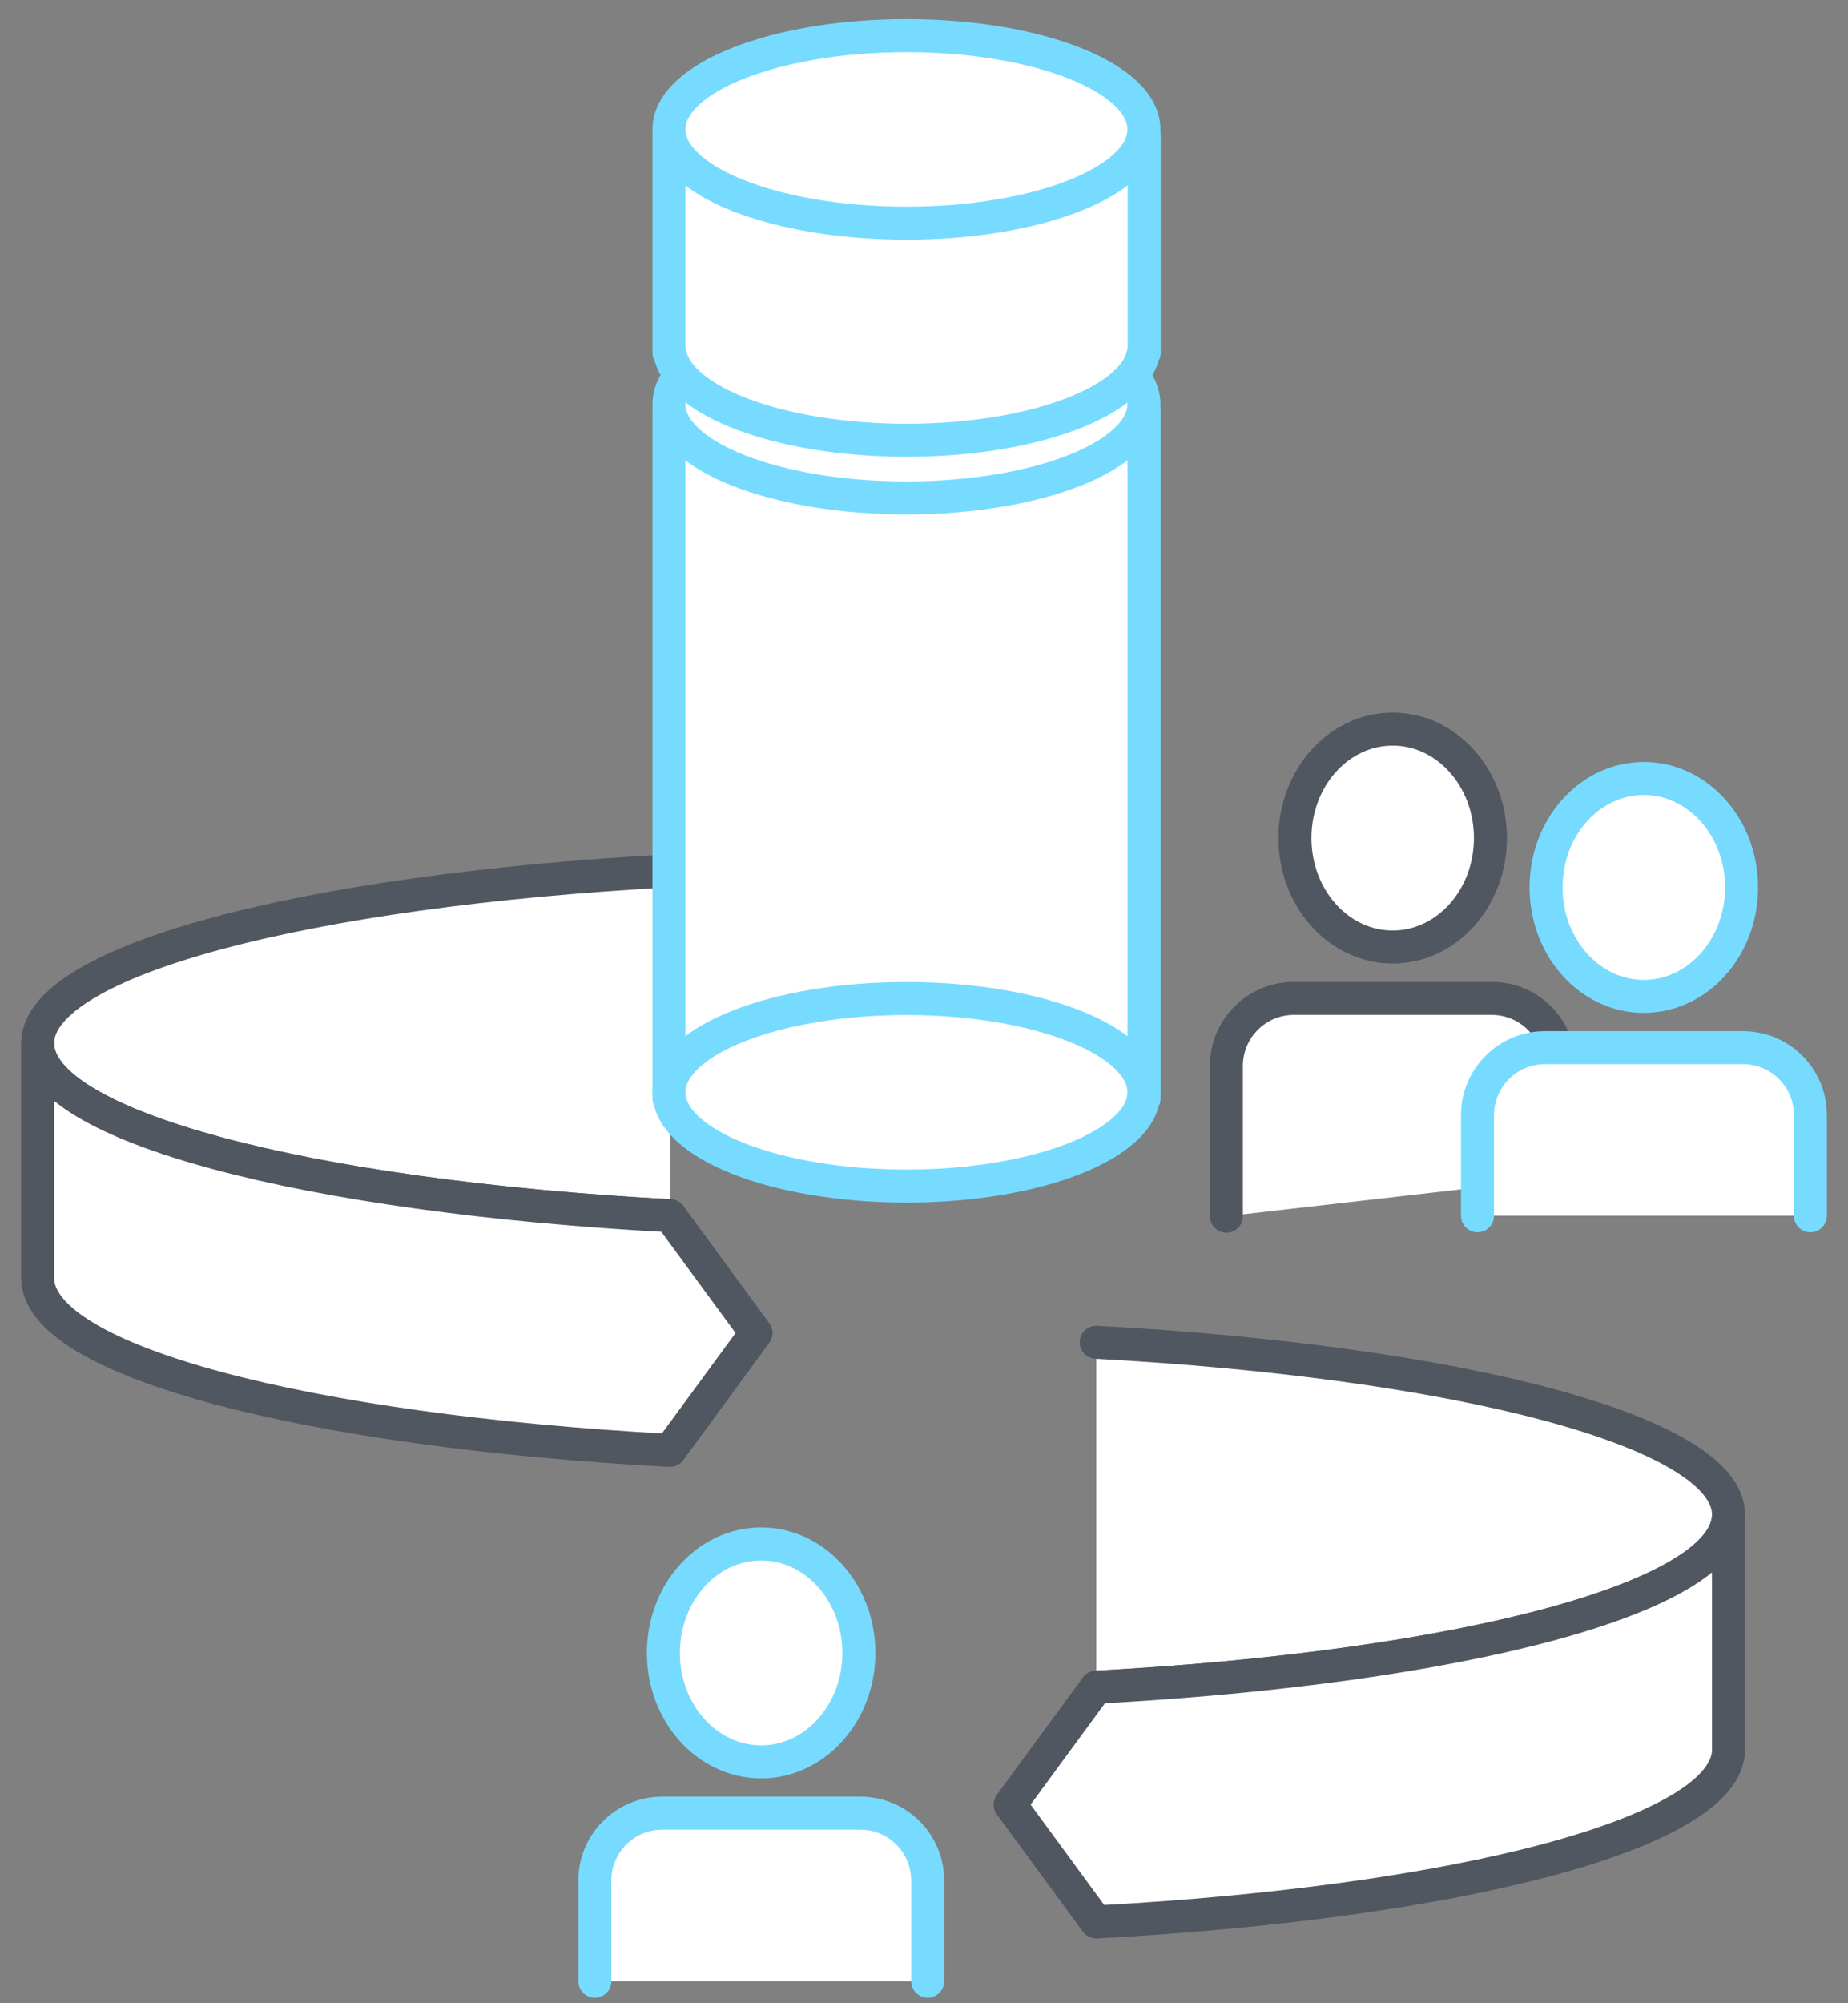 <svg width="84" height="91" viewBox="0 0 84 91" fill="none" xmlns="http://www.w3.org/2000/svg">
<rect x="0" y="0" width="84" height="91" fill="#808080" stroke="none"/>
<path d="M30.451 55.227C13.924 54.337 1.711 51.161 1.711 47.392C1.711 43.623 13.929 40.447 30.451 39.558" fill="white"/>
<path d="M30.451 55.227C13.924 54.337 1.711 51.161 1.711 47.392C1.711 43.623 13.929 40.447 30.451 39.558" stroke="#505760" stroke-width="1.5" stroke-linecap="round" stroke-linejoin="round"/>
<path d="M30.451 55.227C13.924 54.337 1.711 51.161 1.711 47.392V58.052C1.711 61.827 13.929 64.997 30.451 65.887L34.365 60.554L30.451 55.221V55.227Z" fill="white" stroke="#505760" stroke-width="1.5" stroke-linecap="round" stroke-linejoin="round"/>
<path d="M49.829 76.644C66.356 75.754 78.569 72.578 78.569 68.809C78.569 65.04 66.35 61.864 49.829 60.975" fill="white"/>
<path d="M49.829 76.644C66.356 75.754 78.569 72.578 78.569 68.809C78.569 65.04 66.35 61.864 49.829 60.975" stroke="#505760" stroke-width="1.5" stroke-linecap="round" stroke-linejoin="round"/>
<path d="M49.829 76.644C66.356 75.754 78.569 72.579 78.569 68.81V79.475C78.569 83.249 66.35 86.42 49.829 87.31L45.915 81.977L49.829 76.644Z" fill="white" stroke="#505760" stroke-width="1.5" stroke-linecap="round" stroke-linejoin="round"/>
<path d="M67.747 38.069C67.747 40.803 65.757 43.019 63.304 43.019C60.85 43.019 58.861 40.803 58.861 38.069C58.861 35.335 60.85 33.119 63.304 33.119C65.757 33.119 67.747 35.335 67.747 38.069Z" fill="white" stroke="#505760" stroke-width="1.5" stroke-linecap="round" stroke-linejoin="round"/>
<path d="M55.745 55.248V48.417C55.745 46.729 57.114 45.354 58.807 45.354H67.812C69.5 45.354 70.875 46.724 70.875 48.417V53.517" fill="white"/>
<path d="M55.745 55.248V48.417C55.745 46.729 57.114 45.354 58.807 45.354H67.812C69.5 45.354 70.875 46.724 70.875 48.417V53.517" stroke="#505760" stroke-width="1.5" stroke-linecap="round" stroke-linejoin="round"/>
<path d="M79.162 40.312C79.162 43.046 77.172 45.262 74.719 45.262C72.266 45.262 70.276 43.046 70.276 40.312C70.276 37.578 72.266 35.362 74.719 35.362C77.172 35.362 79.162 37.578 79.162 40.312Z" fill="white" stroke="#77DBFF" stroke-width="1.5" stroke-linecap="round" stroke-linejoin="round"/>
<path d="M67.159 55.226V50.654C67.159 48.966 68.529 47.591 70.222 47.591H79.227C80.92 47.591 82.289 48.961 82.289 50.654V55.226" fill="white"/>
<path d="M67.159 55.226V50.654C67.159 48.966 68.529 47.591 70.222 47.591H79.227C80.92 47.591 82.289 48.961 82.289 50.654V55.226" stroke="#77DBFF" stroke-width="1.5" stroke-linecap="round" stroke-linejoin="round"/>
<path d="M39.04 75.086C39.04 77.819 37.05 80.035 34.597 80.035C32.144 80.035 30.154 77.819 30.154 75.086C30.154 72.352 32.144 70.136 34.597 70.136C37.05 70.136 39.04 72.352 39.04 75.086Z" fill="white" stroke="#77DBFF" stroke-width="1.5" stroke-linecap="round" stroke-linejoin="round"/>
<path d="M27.037 90V85.427C27.037 83.74 28.407 82.365 30.1 82.365H39.105C40.798 82.365 42.167 83.734 42.167 85.427V90" fill="white"/>
<path d="M27.037 90V85.427C27.037 83.74 28.407 82.365 30.1 82.365H39.105C40.798 82.365 42.167 83.734 42.167 85.427V90" stroke="#77DBFF" stroke-width="1.5" stroke-linecap="round" stroke-linejoin="round"/>
<path d="M52.002 18.647H30.407V49.899H52.002V18.647Z" fill="white" stroke="#77DBFF" stroke-width="1.5" stroke-linecap="round" stroke-linejoin="round"/>
<path d="M41.202 53.879C47.164 53.879 51.997 51.972 51.997 49.619C51.997 47.267 47.164 45.359 41.202 45.359C35.24 45.359 30.407 47.267 30.407 49.619C30.407 51.972 35.24 53.879 41.202 53.879Z" fill="white" stroke="#77DBFF" stroke-width="1.5" stroke-linecap="round" stroke-linejoin="round"/>
<path d="M41.202 22.621C47.164 22.621 51.997 20.714 51.997 18.361C51.997 16.009 47.164 14.102 41.202 14.102C35.24 14.102 30.407 16.009 30.407 18.361C30.407 20.714 35.24 22.621 41.202 22.621Z" fill="white" stroke="#77DBFF" stroke-width="1.5" stroke-linecap="round" stroke-linejoin="round"/>
<path d="M30.407 6.165V16.021H30.445C30.817 18.243 35.486 20 41.208 20C46.928 20 51.598 18.243 51.97 16.021H52.008V6.165H30.413H30.407Z" fill="white" stroke="#77DBFF" stroke-width="1.5" stroke-linecap="round" stroke-linejoin="round"/>
<path d="M41.202 10.139C47.164 10.139 51.997 8.231 51.997 5.879C51.997 3.526 47.164 1.619 41.202 1.619C35.24 1.619 30.407 3.526 30.407 5.879C30.407 8.231 35.24 10.139 41.202 10.139Z" fill="white" stroke="#77DBFF" stroke-width="1.5" stroke-linecap="round" stroke-linejoin="round"/>
</svg>
